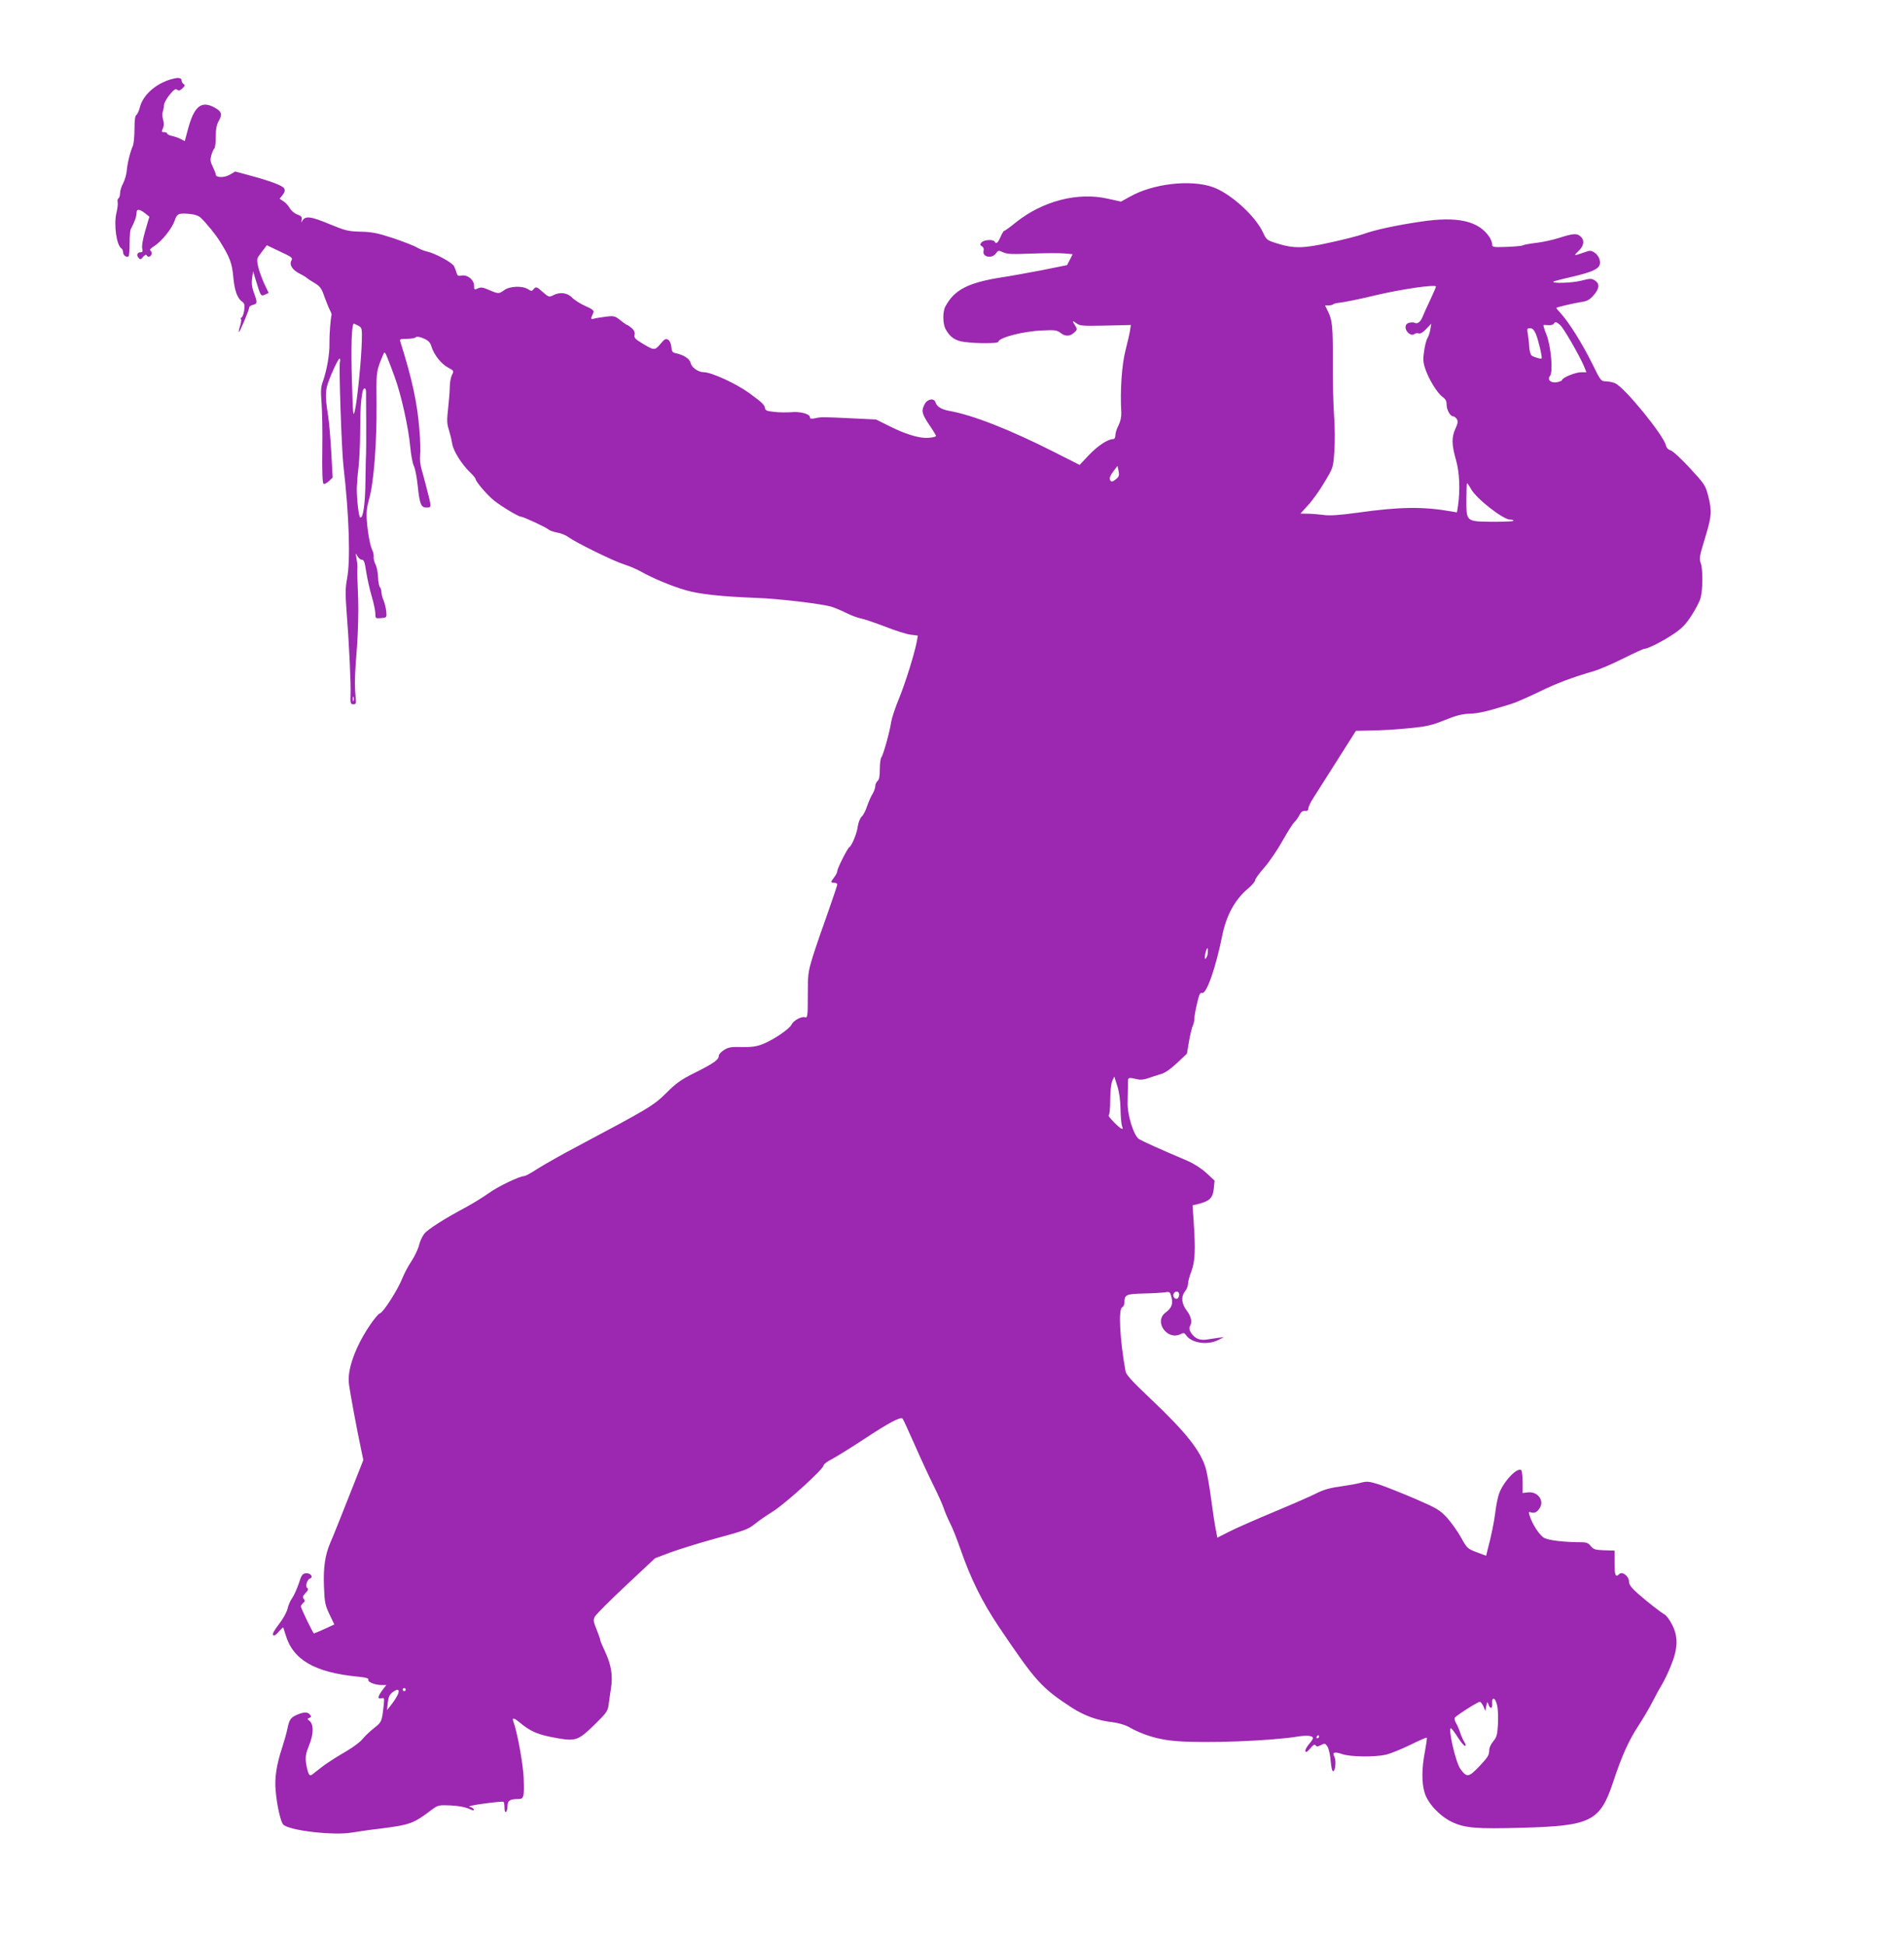 <?xml version="1.0" standalone="no"?>
<!DOCTYPE svg PUBLIC "-//W3C//DTD SVG 20010904//EN"
 "http://www.w3.org/TR/2001/REC-SVG-20010904/DTD/svg10.dtd">
<svg version="1.0" xmlns="http://www.w3.org/2000/svg"
 width="1253pt" height="1280pt" viewBox="0 0 1253 1280"
 preserveAspectRatio="xMidYMid meet">
<g transform="translate(0,1280) scale(0.1,-0.1)"
fill="#9c27b0" stroke="none">
<path d="M1145 12283 c-109 -24 -202 -103 -224 -187 -6 -25 -17 -49 -24 -53
-8 -5 -12 -36 -12 -94 0 -47 -5 -97 -11 -110 -17 -37 -37 -119 -40 -164 -2
-22 -12 -58 -23 -80 -12 -21 -21 -52 -21 -67 0 -15 -5 -30 -10 -33 -6 -4 -8
-14 -6 -23 3 -10 0 -42 -8 -74 -18 -78 1 -213 33 -233 6 -3 11 -15 11 -26 0
-20 25 -37 37 -25 3 3 6 41 6 83 0 43 3 85 7 93 29 57 37 81 39 113 1 23 20
21 55 -6 l29 -23 -27 -92 c-16 -55 -24 -102 -20 -117 5 -19 2 -25 -9 -25 -23
0 -31 -18 -16 -36 12 -14 15 -14 30 5 11 13 20 17 24 11 9 -15 25 -12 32 6 3
9 0 19 -6 24 -9 5 -1 14 23 30 48 29 118 116 135 167 15 47 27 52 99 45 35 -3
59 -12 74 -26 39 -38 97 -109 126 -156 65 -104 79 -143 87 -230 8 -91 26 -142
58 -165 16 -11 19 -21 14 -57 -3 -23 -11 -44 -16 -46 -6 -2 -9 -8 -5 -13 3 -5
0 -25 -6 -45 -7 -19 -10 -37 -8 -39 5 -5 68 146 68 162 0 6 12 14 26 17 29 8
29 15 1 91 -10 27 -12 55 -8 85 l7 45 17 -58 c33 -107 33 -108 61 -96 l24 11
-29 61 c-15 34 -34 84 -40 112 -11 51 -11 52 23 96 l34 45 86 -41 c77 -36 86
-42 76 -59 -16 -28 5 -62 54 -87 24 -12 45 -25 48 -29 3 -3 25 -18 49 -32 38
-23 47 -35 66 -91 13 -35 29 -75 36 -88 7 -13 12 -27 11 -31 -7 -28 -15 -134
-14 -187 2 -69 -17 -177 -43 -251 -14 -37 -15 -63 -9 -140 4 -52 7 -192 5
-311 -2 -138 1 -219 8 -223 5 -4 21 4 35 17 l25 24 -9 166 c-5 91 -14 197 -20
234 -24 156 -22 179 23 285 23 54 46 98 51 98 4 0 6 -9 3 -21 -8 -30 11 -575
23 -684 38 -330 47 -623 24 -743 -11 -58 -12 -98 -4 -205 17 -214 30 -487 27
-557 -2 -59 0 -65 18 -65 18 0 20 5 15 50 -7 77 -6 145 9 325 7 97 11 229 8
320 -7 181 -7 174 -5 203 1 12 -2 40 -6 62 -7 38 -7 39 6 15 8 -14 21 -24 30
-24 12 1 19 -16 28 -80 7 -44 23 -117 36 -160 13 -44 24 -95 24 -113 0 -33 1
-34 38 -31 37 3 37 3 34 43 -2 22 -10 55 -18 74 -8 18 -14 43 -14 55 0 12 -4
26 -10 32 -5 5 -11 34 -12 64 -1 30 -8 69 -17 85 -8 17 -14 40 -12 52 1 12 -3
31 -9 42 -14 28 -30 111 -36 196 -4 53 0 88 16 145 30 103 50 369 48 620 -2
195 -1 208 22 273 14 37 27 67 30 67 7 0 19 -30 67 -160 43 -117 91 -332 103
-463 5 -54 16 -110 24 -125 8 -15 19 -73 25 -130 12 -117 22 -142 55 -142 38
0 39 -8 -5 160 -6 25 -18 66 -25 92 -8 27 -12 67 -9 92 3 25 1 100 -5 168 -14
177 -48 334 -126 581 -5 15 2 17 43 17 27 0 54 5 59 10 7 7 24 4 51 -7 32 -14
44 -26 52 -53 17 -55 63 -113 108 -138 41 -22 41 -23 27 -50 -7 -15 -14 -49
-14 -75 0 -26 -5 -91 -11 -144 -9 -80 -8 -103 5 -142 8 -26 18 -67 22 -92 8
-48 61 -133 118 -188 20 -19 36 -39 36 -44 0 -16 76 -105 121 -141 49 -39 160
-106 176 -106 16 0 166 -70 183 -85 8 -7 34 -16 57 -20 24 -4 57 -17 75 -31
52 -37 298 -158 364 -178 32 -10 82 -31 109 -46 81 -46 204 -97 297 -124 92
-27 237 -42 467 -51 134 -4 412 -37 486 -56 22 -6 67 -25 100 -41 33 -17 78
-34 100 -38 22 -4 94 -29 160 -54 66 -26 141 -50 168 -53 l47 -6 -6 -36 c-15
-81 -75 -273 -117 -376 -25 -60 -48 -130 -52 -155 -10 -67 -53 -222 -65 -234
-5 -5 -10 -40 -10 -77 0 -47 -4 -70 -15 -79 -8 -7 -15 -22 -15 -34 0 -11 -8
-35 -18 -51 -11 -17 -26 -53 -36 -81 -9 -29 -25 -59 -35 -68 -11 -10 -22 -38
-26 -64 -6 -48 -39 -127 -56 -138 -13 -8 -79 -140 -79 -157 0 -8 -9 -26 -20
-40 -11 -14 -20 -28 -20 -31 0 -3 9 -6 20 -6 11 0 20 -5 20 -11 0 -6 -29 -91
-63 -188 -35 -97 -79 -225 -98 -286 -32 -104 -33 -118 -33 -258 0 -135 -2
-147 -18 -142 -23 8 -76 -21 -89 -48 -13 -29 -123 -103 -191 -129 -40 -16 -73
-20 -136 -19 -69 2 -89 -1 -117 -19 -19 -12 -35 -29 -35 -39 0 -25 -30 -47
-153 -109 -93 -46 -126 -69 -192 -135 -85 -84 -112 -100 -590 -354 -93 -49
-206 -113 -251 -141 -44 -29 -86 -52 -93 -52 -31 0 -173 -68 -234 -112 -38
-27 -103 -67 -145 -90 -143 -76 -257 -148 -280 -178 -13 -16 -29 -51 -35 -77
-7 -27 -30 -74 -51 -106 -21 -31 -47 -81 -58 -109 -27 -71 -125 -225 -147
-231 -10 -2 -43 -42 -73 -88 -92 -139 -143 -284 -132 -374 6 -53 54 -312 80
-432 l15 -72 -96 -243 c-53 -134 -106 -268 -120 -298 -36 -83 -48 -166 -43
-293 4 -101 7 -120 36 -181 l32 -67 -65 -30 c-35 -16 -67 -29 -69 -29 -6 0
-86 166 -86 178 0 5 7 15 15 22 12 10 13 16 4 27 -9 11 -7 19 12 39 18 19 20
27 11 33 -15 9 -1 56 19 63 24 8 1 37 -27 34 -24 -3 -30 -11 -48 -68 -12 -35
-31 -78 -43 -95 -12 -16 -26 -48 -31 -71 -5 -22 -30 -68 -57 -102 -31 -40 -44
-65 -38 -71 7 -7 20 1 37 22 15 17 28 30 30 28 1 -2 8 -24 15 -47 48 -166 191
-249 478 -277 52 -5 70 -10 67 -20 -6 -15 45 -35 89 -35 l29 0 -26 -34 c-31
-42 -33 -60 -6 -53 19 5 20 2 15 -46 -12 -109 -13 -111 -66 -152 -27 -22 -61
-54 -74 -71 -13 -17 -57 -50 -97 -74 -40 -24 -84 -50 -97 -59 -13 -9 -34 -23
-47 -31 -12 -8 -40 -30 -63 -48 -37 -31 -41 -32 -50 -14 -5 10 -13 41 -17 69
-5 42 -2 62 21 119 30 74 30 138 0 160 -14 11 -14 12 1 18 13 5 14 9 4 21 -16
19 -38 19 -82 1 -45 -19 -54 -31 -67 -95 -6 -29 -22 -85 -35 -125 -36 -108
-50 -199 -42 -280 8 -97 33 -207 50 -224 39 -40 336 -74 456 -52 36 6 117 18
180 25 198 25 221 33 339 123 43 32 47 33 125 30 49 -2 96 -11 120 -21 28 -13
37 -15 34 -5 -3 7 -15 15 -29 17 -13 3 30 12 96 21 66 9 123 14 128 12 4 -2 7
-19 7 -38 0 -21 4 -33 10 -29 5 3 10 21 10 39 0 36 15 46 72 46 36 0 39 16 34
141 -4 92 -42 300 -67 367 -11 29 2 28 38 -2 78 -65 125 -84 259 -107 112 -19
133 -11 235 89 80 78 89 91 94 132 3 25 11 75 16 111 13 83 1 153 -40 241 -17
36 -31 69 -31 75 0 5 -11 36 -24 69 -21 52 -23 62 -11 85 8 14 100 107 205
205 l191 179 101 38 c55 20 183 60 284 88 211 57 228 64 275 102 19 16 71 52
116 80 86 55 333 279 333 303 0 7 24 26 53 40 28 15 124 74 212 132 167 110
242 150 255 135 4 -4 40 -82 80 -173 40 -91 96 -212 125 -270 29 -58 58 -123
65 -145 7 -22 26 -67 42 -99 17 -32 47 -109 68 -170 68 -196 142 -346 251
-509 245 -364 282 -405 483 -536 84 -54 171 -85 271 -96 33 -4 78 -17 100 -29
95 -55 204 -87 319 -95 193 -15 614 1 795 30 62 10 101 6 101 -11 0 -5 -11
-22 -25 -38 -24 -29 -32 -52 -18 -52 4 0 17 12 30 28 16 19 25 24 31 15 6 -10
14 -9 35 2 25 13 28 12 43 -10 8 -12 18 -55 21 -94 4 -46 10 -70 17 -68 15 5
20 72 7 96 -16 29 1 34 54 16 56 -18 211 -20 287 -3 29 7 100 36 158 64 58 29
107 50 109 48 3 -3 -3 -44 -12 -93 -21 -109 -22 -202 -2 -269 21 -70 97 -152
178 -192 85 -41 159 -48 467 -39 450 12 510 42 596 301 57 173 102 272 166
370 32 49 74 121 94 160 20 40 47 89 60 110 13 20 40 76 59 123 48 115 50 194
8 274 -15 30 -37 59 -48 65 -29 17 -105 76 -174 136 -47 42 -61 61 -61 82 0
34 -44 68 -63 49 -25 -25 -32 -10 -32 71 l0 83 -68 2 c-60 2 -71 6 -89 28 -15
20 -29 25 -61 25 -110 0 -214 12 -244 28 -31 16 -80 91 -98 151 -6 20 -4 23 9
18 24 -9 45 2 62 34 25 49 -20 104 -81 97 l-35 -4 0 72 c0 40 -4 76 -10 79
-28 18 -118 -78 -145 -156 -8 -22 -19 -75 -24 -118 -9 -72 -27 -159 -52 -253
l-9 -37 -62 23 c-60 23 -64 26 -103 97 -22 40 -64 98 -92 130 -49 52 -65 62
-215 127 -90 38 -195 80 -235 93 -65 20 -77 21 -120 10 -26 -7 -77 -16 -113
-21 -88 -12 -126 -22 -185 -52 -27 -14 -148 -67 -268 -117 -120 -50 -254 -109
-297 -131 l-79 -40 -10 53 c-6 28 -20 120 -31 203 -11 84 -27 174 -35 200 -34
116 -131 238 -359 454 -124 117 -165 162 -169 185 -38 210 -48 411 -22 421 8
4 15 18 15 33 0 50 10 55 127 58 59 1 122 5 140 8 30 5 33 3 42 -31 12 -45 2
-72 -38 -102 -81 -59 11 -189 101 -141 16 9 22 7 34 -9 35 -51 138 -67 209
-32 l40 20 -40 -5 c-22 -3 -55 -8 -73 -11 -18 -4 -45 -1 -60 5 -35 15 -64 61
-52 81 17 27 10 65 -20 104 -35 46 -39 92 -11 128 11 13 19 35 19 48 0 14 10
52 23 85 24 65 27 140 14 331 l-7 101 45 11 c68 18 89 39 95 100 l5 52 -54 50
c-34 31 -81 61 -124 80 -189 80 -296 129 -319 143 -36 24 -78 161 -75 242 1
33 2 84 2 112 0 58 -6 54 72 38 13 -3 44 2 67 11 24 8 60 20 81 26 23 6 63 34
103 72 l65 61 14 83 c8 45 19 91 25 102 5 10 10 31 10 46 0 15 8 61 18 101 13
58 20 72 33 68 29 -9 90 166 133 380 27 131 83 234 167 305 27 22 49 48 49 57
0 8 27 46 60 83 33 37 87 117 120 176 34 60 69 116 79 124 10 9 24 29 32 45
11 22 21 29 37 28 16 -2 22 3 22 16 0 10 15 42 33 69 17 28 88 138 156 246
l124 196 51 1 c146 3 191 6 307 17 108 11 141 18 225 52 76 31 115 41 169 43
63 3 108 14 270 64 28 8 109 44 180 78 120 59 214 94 370 140 33 10 117 46
187 81 70 35 133 64 140 64 23 0 119 49 191 97 55 37 80 62 118 121 27 41 54
93 60 116 16 56 16 194 1 231 -11 27 -8 44 28 162 45 147 47 178 21 281 -18
69 -24 77 -121 182 -56 61 -113 113 -126 116 -15 4 -27 16 -31 33 -17 69 -269
378 -333 408 -14 7 -41 12 -60 13 -34 1 -36 2 -89 111 -69 139 -154 275 -211
338 -17 18 -30 34 -28 35 11 6 112 30 157 37 45 6 60 14 88 45 39 45 42 76 9
98 -22 14 -30 14 -93 -2 -60 -15 -193 -19 -180 -5 3 2 59 17 126 32 119 28
167 48 178 77 9 25 -6 63 -33 81 -25 16 -29 16 -74 0 -64 -23 -67 -22 -31 12
35 33 40 70 13 94 -25 23 -47 21 -142 -9 -44 -14 -114 -29 -154 -33 -41 -5
-79 -12 -85 -16 -7 -4 -54 -8 -106 -10 -89 -3 -95 -2 -95 16 0 11 -8 32 -17
47 -71 108 -210 140 -454 103 -163 -24 -301 -54 -378 -82 -31 -11 -128 -36
-216 -55 -179 -40 -240 -41 -355 -5 -61 19 -66 23 -87 68 -51 112 -216 261
-333 302 -147 51 -394 22 -545 -64 l-58 -32 -86 19 c-198 45 -428 -14 -606
-156 -38 -31 -73 -56 -77 -56 -4 0 -14 -18 -24 -40 -18 -41 -28 -48 -39 -30
-10 16 -71 12 -86 -6 -11 -13 -10 -17 3 -25 10 -6 14 -17 11 -30 -11 -41 55
-54 81 -17 15 21 18 21 48 7 27 -12 63 -13 188 -8 85 3 181 4 212 1 l57 -5
-18 -36 -19 -36 -163 -33 c-90 -17 -209 -39 -264 -47 -224 -35 -315 -82 -374
-193 -18 -33 -17 -112 1 -147 29 -54 64 -78 126 -86 86 -11 222 -10 222 1 0
27 162 70 289 75 82 4 96 2 119 -15 32 -26 63 -25 91 1 21 19 21 22 7 45 -22
33 -20 38 8 16 23 -17 39 -18 191 -15 l167 4 -5 -33 c-2 -18 -16 -78 -30 -133
-25 -96 -36 -263 -28 -412 1 -26 -5 -56 -18 -82 -12 -22 -21 -52 -21 -66 0
-16 -6 -25 -15 -25 -35 0 -103 -46 -160 -106 l-60 -64 -170 86 c-286 145 -537
244 -690 270 -49 9 -81 29 -88 54 -8 32 -53 26 -72 -10 -23 -44 -19 -63 30
-136 25 -36 45 -70 45 -73 0 -7 -41 -14 -70 -13 -56 2 -137 28 -224 71 l-101
50 -165 8 c-191 9 -195 9 -237 0 -25 -5 -33 -3 -33 7 0 22 -66 39 -124 33 -28
-2 -78 -2 -110 2 -49 5 -60 9 -62 26 -3 21 -20 37 -105 99 -86 62 -247 136
-297 136 -36 0 -81 31 -87 61 -6 27 -45 53 -97 64 -22 4 -27 11 -30 42 -2 22
-10 40 -21 47 -16 9 -24 5 -51 -28 -38 -44 -40 -44 -123 6 -43 26 -51 36 -47
54 4 15 -2 29 -17 43 -13 11 -26 21 -30 21 -3 0 -24 14 -45 31 -36 29 -43 31
-94 25 -30 -4 -65 -9 -79 -13 -20 -5 -23 -3 -18 11 4 9 10 23 13 31 4 10 -10
22 -52 40 -32 14 -72 39 -88 55 -32 34 -82 40 -127 16 -25 -13 -29 -11 -65 20
-43 38 -47 40 -64 19 -10 -12 -15 -12 -36 2 -36 23 -119 20 -155 -6 -35 -26
-39 -26 -100 0 -41 18 -54 20 -74 11 -23 -11 -25 -10 -25 17 0 39 -44 75 -82
67 -22 -4 -28 -1 -33 17 -3 12 -11 32 -17 45 -12 24 -126 86 -180 97 -18 4
-47 16 -64 26 -18 11 -88 38 -155 61 -105 34 -138 41 -214 43 -82 2 -100 6
-202 48 -134 56 -168 59 -187 17 -3 -8 -4 -3 -1 11 4 21 -1 27 -28 37 -18 6
-41 25 -50 42 -10 17 -29 38 -43 46 l-24 16 20 25 c14 19 17 30 10 43 -10 19
-97 51 -244 90 l-78 21 -36 -21 c-35 -21 -92 -20 -92 1 0 6 -9 29 -20 52 -17
35 -18 46 -9 77 6 19 15 39 20 44 5 6 9 40 9 78 0 49 5 77 20 103 22 39 19 57
-13 78 -98 62 -149 25 -192 -141 l-19 -71 -25 13 c-14 8 -41 17 -58 21 -18 3
-33 11 -33 16 0 5 -9 9 -20 9 -17 0 -18 3 -8 25 8 18 8 35 1 58 -5 18 -6 41
-2 52 4 11 8 30 8 43 1 13 17 44 37 68 28 34 40 42 50 33 10 -8 18 -6 34 9 17
16 19 22 8 29 -7 4 -13 15 -13 23 0 16 -18 21 -50 13z m8305 -1369 c0 -4 -17
-43 -38 -88 -21 -44 -44 -95 -51 -113 -13 -32 -35 -48 -52 -37 -6 3 -21 3 -35
0 -17 -5 -24 -13 -24 -31 0 -30 38 -59 57 -44 7 6 20 8 29 5 11 -4 28 6 50 29
l33 35 -6 -37 c-3 -21 -12 -47 -19 -58 -7 -11 -17 -49 -22 -85 -8 -53 -7 -74
7 -116 23 -69 79 -161 114 -186 20 -14 27 -28 27 -51 0 -35 24 -77 43 -77 7 0
17 -8 24 -18 9 -15 7 -28 -9 -63 -26 -57 -25 -105 3 -204 24 -81 29 -199 14
-304 l-7 -43 -36 6 c-188 33 -339 31 -617 -8 -124 -17 -185 -21 -225 -15 -30
4 -77 8 -104 8 l-48 1 50 55 c28 30 77 98 108 151 58 97 58 97 65 203 5 60 4
164 -2 241 -5 74 -9 232 -8 350 1 230 -3 274 -33 333 l-18 37 23 0 c13 0 27 3
30 7 4 3 17 8 30 9 44 5 134 23 242 49 176 42 405 75 405 59z m816 -252 c22
-17 130 -205 159 -274 l15 -38 -36 0 c-36 0 -124 -36 -124 -51 0 -4 -14 -10
-31 -14 -40 -9 -70 15 -49 40 22 26 7 197 -23 273 -14 34 -22 62 -19 63 4 1
19 0 34 -1 14 -1 29 3 33 9 9 15 16 14 41 -7z m-7907 -6 c23 -13 24 -18 22
-102 -3 -116 -28 -372 -44 -449 -13 -57 -14 -48 -21 185 -7 228 -2 380 13 380
3 -1 17 -7 30 -14z m7748 -53 c17 -41 44 -155 38 -162 -5 -5 -47 7 -64 18 -8
5 -15 28 -17 53 -1 23 -5 62 -9 86 -7 39 -6 42 14 42 16 0 26 -11 38 -37z
m-7698 -391 c0 -15 0 -108 1 -207 0 -99 0 -184 -1 -190 -1 -5 -3 -84 -4 -175
-1 -155 -16 -257 -35 -245 -10 6 -23 129 -22 195 1 30 6 93 12 140 5 47 10
150 10 230 1 146 4 197 15 258 7 38 26 33 24 -6z m4938 -563 c-27 -23 -36 -23
-43 -4 -4 9 6 32 22 52 l28 37 7 -33 c6 -28 3 -38 -14 -52z m2334 -68 c36 -64
211 -201 258 -201 11 0 21 -3 21 -7 0 -5 -61 -7 -135 -7 -178 2 -175 -1 -175
146 0 59 2 108 4 108 3 0 15 -17 27 -39z m-7354 -1393 c-3 -7 -5 -2 -5 12 0
14 2 19 5 13 2 -7 2 -19 0 -25z m5619 -1674 c-4 -13 -10 -24 -15 -24 -4 0 -3
19 3 42 6 23 12 34 14 24 2 -10 1 -28 -2 -42z m-572 -1014 c1 -52 6 -103 10
-112 14 -31 -8 -20 -54 27 -24 25 -40 45 -34 45 5 0 10 41 10 98 0 58 6 109
13 127 l14 30 19 -60 c13 -39 21 -93 22 -155z m386 -1219 c0 -11 -5 -23 -11
-27 -15 -9 -33 12 -26 30 9 23 37 20 37 -3z m-5090 -2601 c0 -5 -4 -10 -10
-10 -5 0 -10 5 -10 10 0 6 5 10 10 10 6 0 10 -4 10 -10z m-48 -22 c-3 -12 -21
-43 -40 -68 l-35 -45 5 49 c4 36 12 54 29 67 33 25 48 24 41 -3z m7231 -84 c5
-21 7 -76 5 -120 -4 -71 -8 -86 -31 -114 -17 -20 -27 -43 -27 -64 0 -27 -12
-45 -64 -100 -72 -75 -83 -76 -126 -17 -32 46 -85 282 -60 266 6 -4 26 -31 45
-61 19 -30 40 -54 46 -54 7 0 6 8 -3 23 -8 12 -21 40 -28 62 -7 22 -19 50 -27
63 -8 13 -12 29 -10 36 5 12 151 106 166 106 5 0 15 -14 23 -30 l13 -31 6 33
c6 30 7 31 14 11 4 -13 12 -23 17 -23 5 0 9 10 8 23 -5 54 21 48 33 -9z
m-1173 -204 c0 -5 -5 -10 -11 -10 -5 0 -7 5 -4 10 3 6 8 10 11 10 2 0 4 -4 4
-10z"/>
</g>
</svg>
